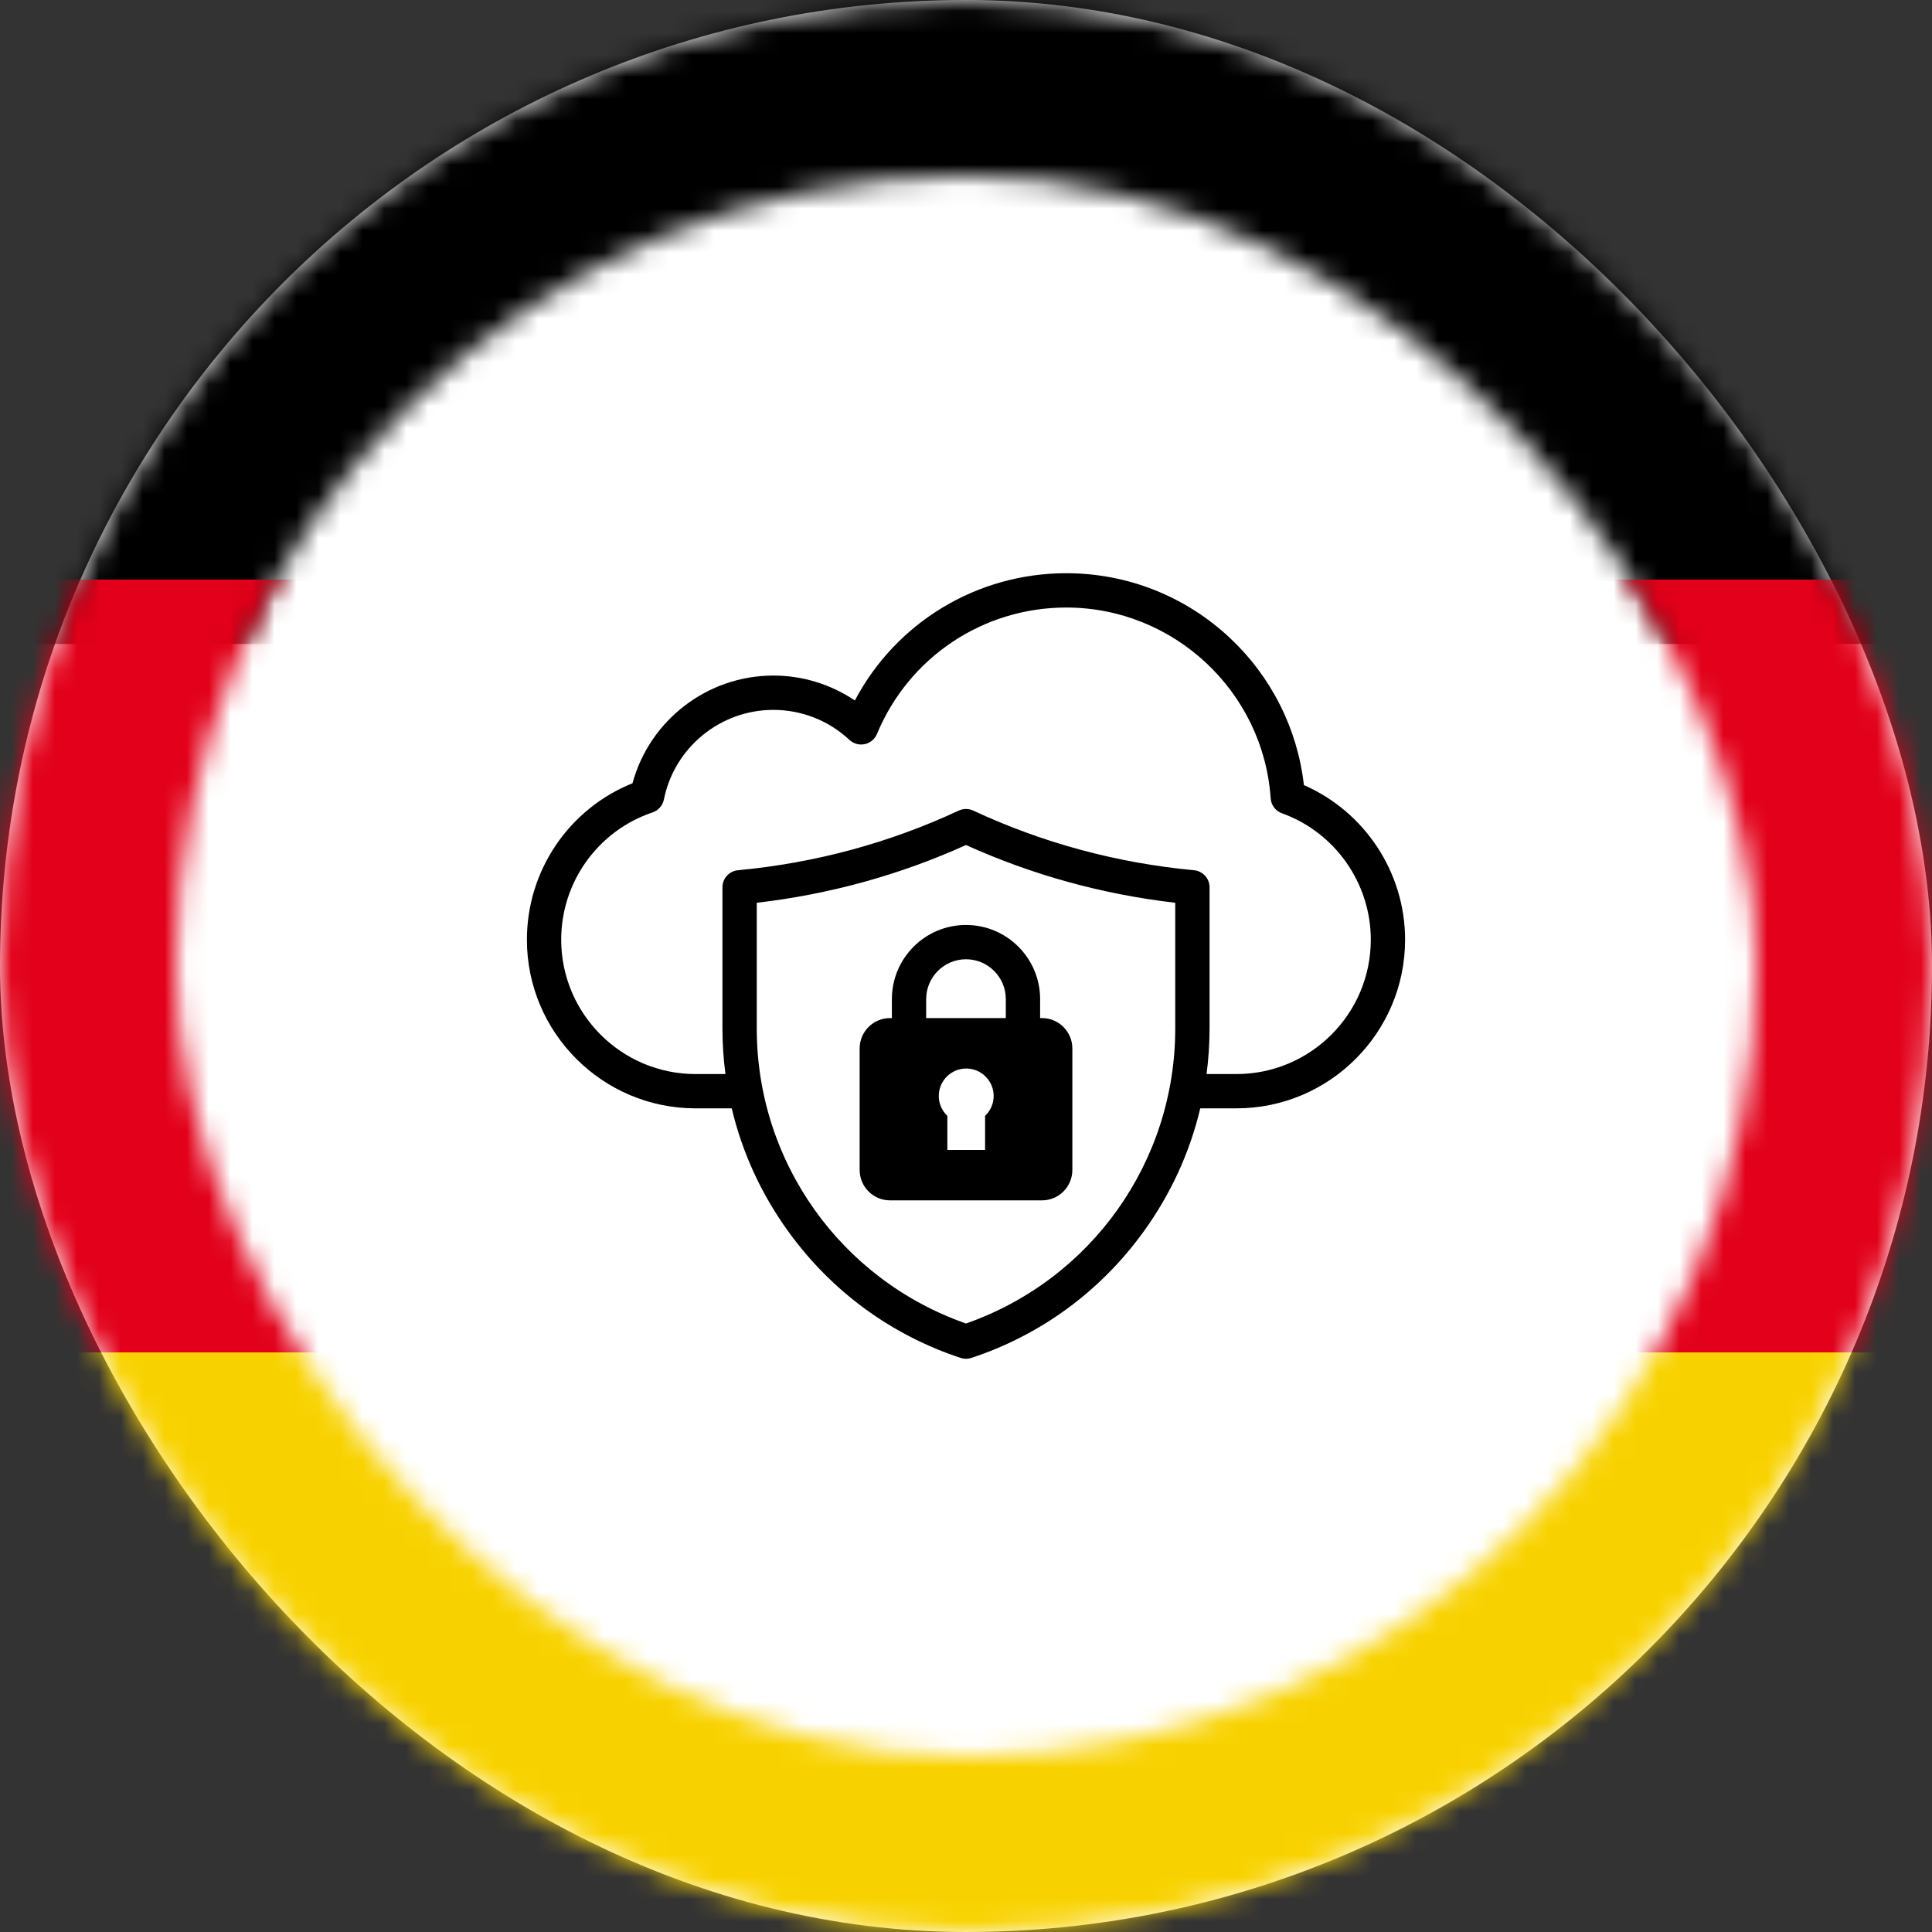 <svg width="88" height="88" viewBox="0 0 88 88" fill="none" xmlns="http://www.w3.org/2000/svg">
<rect x="0" y="0" width="88" height="88" fill="#333333" stroke="none"/>
<rect width="88" height="88" rx="44" fill="white"/>
<mask id="mask0_5720_26652" style="mask-type:alpha" maskUnits="userSpaceOnUse" x="0" y="0" width="88" height="88">
<rect x="4" y="4" width="80" height="80" rx="40" stroke="black" stroke-width="8"/>
</mask>
<g mask="url(#mask0_5720_26652)">
<rect width="88" height="29.333" fill="black"/>
</g>
<mask id="mask1_5720_26652" style="mask-type:alpha" maskUnits="userSpaceOnUse" x="0" y="0" width="88" height="88">
<rect x="4" y="4" width="80" height="80" rx="40" stroke="black" stroke-width="8"/>
</mask>
<g mask="url(#mask1_5720_26652)">
<rect y="26.4" width="88" height="35.2" fill="#E2001A"/>
</g>
<mask id="mask2_5720_26652" style="mask-type:alpha" maskUnits="userSpaceOnUse" x="0" y="0" width="88" height="88">
<rect x="4" y="4" width="80" height="80" rx="40" stroke="#F8D200" stroke-width="8"/>
</mask>
<g mask="url(#mask2_5720_26652)">
<rect y="61.6" width="88" height="26.4" fill="#F8D200"/>
</g>
<path d="M59.391 35.761C59.1 33.2 57.914 30.835 56.02 29.057C53.994 27.156 51.347 26.109 48.568 26.109C44.491 26.109 40.813 28.354 38.937 31.906C37.846 31.169 36.56 30.771 35.224 30.771C32.215 30.771 29.586 32.809 28.81 35.676C25.915 36.841 24 39.651 24 42.803C24 47.038 27.446 50.484 31.682 50.484H33.33C33.806 52.495 34.678 54.4 35.92 56.112C37.884 58.822 40.593 60.807 43.755 61.851C43.834 61.877 43.917 61.891 44 61.891C44.083 61.891 44.165 61.877 44.245 61.851C47.406 60.807 50.116 58.822 52.08 56.112C53.321 54.4 54.194 52.495 54.67 50.484H56.318C60.554 50.484 64 47.038 64 42.803C64 39.742 62.168 36.974 59.391 35.761ZM44 60.284C38.288 58.283 34.469 52.914 34.469 46.843V41.12C37.784 40.736 40.986 39.853 44 38.489C47.014 39.853 50.215 40.736 53.531 41.12V46.843C53.531 52.914 49.712 58.283 44 60.284ZM56.318 48.922H54.957C55.047 48.237 55.094 47.543 55.094 46.843V40.416C55.094 40.013 54.787 39.676 54.386 39.638C50.874 39.309 47.491 38.395 44.33 36.921C44.121 36.824 43.879 36.824 43.67 36.921C40.509 38.395 37.126 39.309 33.615 39.638C33.213 39.676 32.906 40.013 32.906 40.416V46.843C32.906 47.543 32.953 48.237 33.043 48.922H31.682C28.308 48.922 25.562 46.177 25.562 42.803C25.562 40.174 27.235 37.843 29.724 37.003C29.988 36.914 30.185 36.69 30.24 36.416C30.712 34.051 32.808 32.334 35.224 32.334C36.515 32.334 37.746 32.82 38.691 33.701C38.878 33.876 39.139 33.948 39.389 33.894C39.639 33.84 39.847 33.666 39.945 33.43C41.397 29.932 44.781 27.672 48.568 27.672C53.457 27.672 57.546 31.489 57.877 36.362C57.898 36.671 58.1 36.939 58.392 37.044C60.812 37.915 62.438 40.23 62.438 42.803C62.438 46.177 59.692 48.922 56.318 48.922Z" fill="black"/>
<path d="M47.46 46.372H47.376V45.507C47.376 43.645 45.861 42.131 44 42.131C42.138 42.131 40.624 43.645 40.624 45.507V46.372H40.54C39.776 46.372 39.156 46.992 39.156 47.756V53.291C39.156 54.056 39.776 54.675 40.54 54.675H47.46C48.224 54.675 48.844 54.056 48.844 53.291V47.756C48.844 46.992 48.224 46.372 47.46 46.372ZM42.186 46.372V45.507C42.186 44.507 43 43.693 44 43.693C45 43.693 45.813 44.507 45.813 45.507V46.372H42.186ZM44.869 50.826V52.378H43.151V50.826C42.91 50.598 42.76 50.277 42.76 49.92C42.76 49.23 43.319 48.67 44.01 48.67C44.7 48.67 45.26 49.23 45.26 49.92C45.26 50.277 45.109 50.598 44.869 50.826Z" fill="black"/>
</svg>

